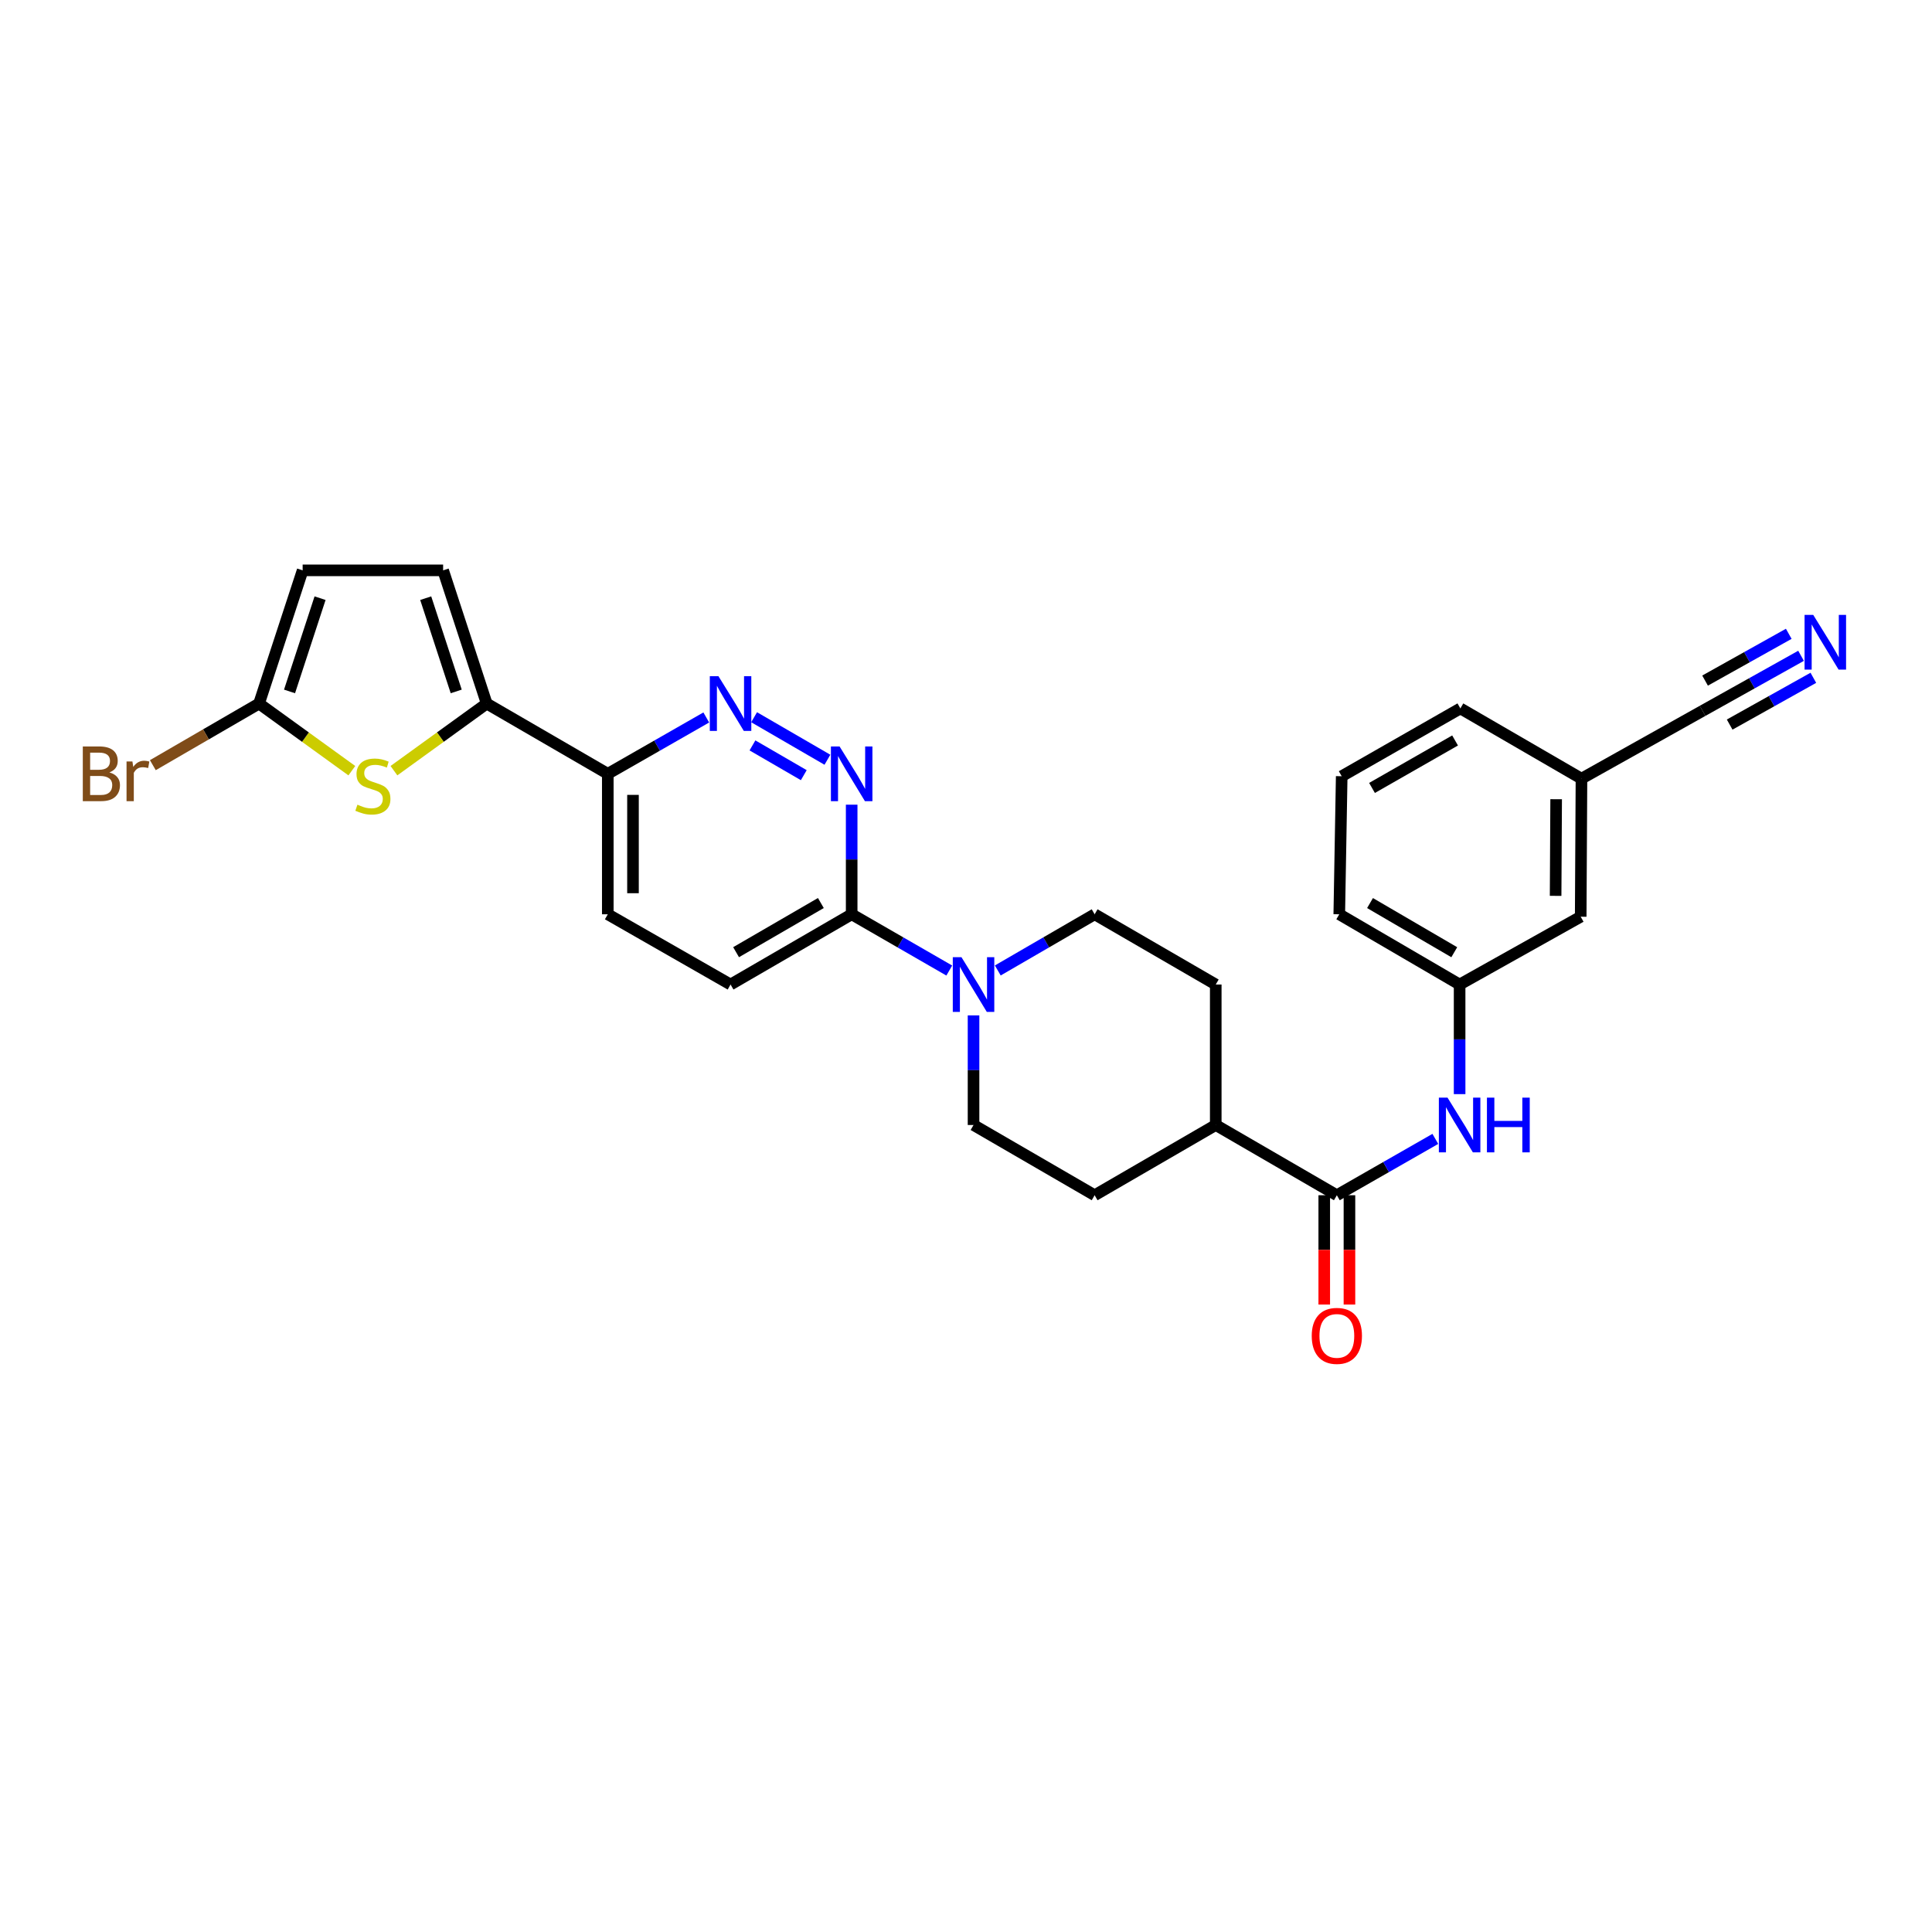 <?xml version='1.0' encoding='iso-8859-1'?>
<svg version='1.1' baseProfile='full'
              xmlns='http://www.w3.org/2000/svg'
                      xmlns:rdkit='http://www.rdkit.org/xml'
                      xmlns:xlink='http://www.w3.org/1999/xlink'
                  xml:space='preserve'
width='1000px' height='1000px' viewBox='0 0 1000 1000'>
<!-- END OF HEADER -->
<rect style='opacity:1.0;fill:#FFFFFF;stroke:none' width='1000' height='1000' x='0' y='0'> </rect>
<path class='bond-0' d='M 251.919,364.169 L 227.911,381.535' style='fill:none;fill-rule:evenodd;stroke:#000000;stroke-width:6px;stroke-linecap:butt;stroke-linejoin:miter;stroke-opacity:1' />
<path class='bond-0' d='M 227.911,381.535 L 203.904,398.902' style='fill:none;fill-rule:evenodd;stroke:#CCCC00;stroke-width:6px;stroke-linecap:butt;stroke-linejoin:miter;stroke-opacity:1' />
<path class='bond-7' d='M 251.919,364.169 L 314.592,400.524' style='fill:none;fill-rule:evenodd;stroke:#000000;stroke-width:6px;stroke-linecap:butt;stroke-linejoin:miter;stroke-opacity:1' />
<path class='bond-8' d='M 251.919,364.169 L 229.361,295.213' style='fill:none;fill-rule:evenodd;stroke:#000000;stroke-width:6px;stroke-linecap:butt;stroke-linejoin:miter;stroke-opacity:1' />
<path class='bond-8' d='M 236.138,357.881 L 220.348,309.612' style='fill:none;fill-rule:evenodd;stroke:#000000;stroke-width:6px;stroke-linecap:butt;stroke-linejoin:miter;stroke-opacity:1' />
<path class='bond-5' d='M 182.108,398.903 L 158.094,381.536' style='fill:none;fill-rule:evenodd;stroke:#CCCC00;stroke-width:6px;stroke-linecap:butt;stroke-linejoin:miter;stroke-opacity:1' />
<path class='bond-5' d='M 158.094,381.536 L 134.079,364.169' style='fill:none;fill-rule:evenodd;stroke:#000000;stroke-width:6px;stroke-linecap:butt;stroke-linejoin:miter;stroke-opacity:1' />
<path class='bond-1' d='M 428.271,393.245 L 390.324,371.238' style='fill:none;fill-rule:evenodd;stroke:#0000FF;stroke-width:6px;stroke-linecap:butt;stroke-linejoin:miter;stroke-opacity:1' />
<path class='bond-1' d='M 416.036,401.227 L 389.473,385.822' style='fill:none;fill-rule:evenodd;stroke:#0000FF;stroke-width:6px;stroke-linecap:butt;stroke-linejoin:miter;stroke-opacity:1' />
<path class='bond-29' d='M 440.823,416.502 L 440.823,444.868' style='fill:none;fill-rule:evenodd;stroke:#0000FF;stroke-width:6px;stroke-linecap:butt;stroke-linejoin:miter;stroke-opacity:1' />
<path class='bond-29' d='M 440.823,444.868 L 440.823,473.233' style='fill:none;fill-rule:evenodd;stroke:#000000;stroke-width:6px;stroke-linecap:butt;stroke-linejoin:miter;stroke-opacity:1' />
<path class='bond-2' d='M 491.342,502.349 L 466.082,487.791' style='fill:none;fill-rule:evenodd;stroke:#0000FF;stroke-width:6px;stroke-linecap:butt;stroke-linejoin:miter;stroke-opacity:1' />
<path class='bond-2' d='M 466.082,487.791 L 440.823,473.233' style='fill:none;fill-rule:evenodd;stroke:#000000;stroke-width:6px;stroke-linecap:butt;stroke-linejoin:miter;stroke-opacity:1' />
<path class='bond-14' d='M 503.902,525.566 L 503.902,553.932' style='fill:none;fill-rule:evenodd;stroke:#0000FF;stroke-width:6px;stroke-linecap:butt;stroke-linejoin:miter;stroke-opacity:1' />
<path class='bond-14' d='M 503.902,553.932 L 503.902,582.298' style='fill:none;fill-rule:evenodd;stroke:#000000;stroke-width:6px;stroke-linecap:butt;stroke-linejoin:miter;stroke-opacity:1' />
<path class='bond-15' d='M 516.454,502.308 L 541.518,487.771' style='fill:none;fill-rule:evenodd;stroke:#0000FF;stroke-width:6px;stroke-linecap:butt;stroke-linejoin:miter;stroke-opacity:1' />
<path class='bond-15' d='M 541.518,487.771 L 566.583,473.233' style='fill:none;fill-rule:evenodd;stroke:#000000;stroke-width:6px;stroke-linecap:butt;stroke-linejoin:miter;stroke-opacity:1' />
<path class='bond-3' d='M 365.565,371.361 L 340.078,385.942' style='fill:none;fill-rule:evenodd;stroke:#0000FF;stroke-width:6px;stroke-linecap:butt;stroke-linejoin:miter;stroke-opacity:1' />
<path class='bond-3' d='M 340.078,385.942 L 314.592,400.524' style='fill:none;fill-rule:evenodd;stroke:#000000;stroke-width:6px;stroke-linecap:butt;stroke-linejoin:miter;stroke-opacity:1' />
<path class='bond-4' d='M 691.951,618.653 L 629.271,582.298' style='fill:none;fill-rule:evenodd;stroke:#000000;stroke-width:6px;stroke-linecap:butt;stroke-linejoin:miter;stroke-opacity:1' />
<path class='bond-9' d='M 691.951,618.653 L 717.438,604.071' style='fill:none;fill-rule:evenodd;stroke:#000000;stroke-width:6px;stroke-linecap:butt;stroke-linejoin:miter;stroke-opacity:1' />
<path class='bond-9' d='M 717.438,604.071 L 742.924,589.49' style='fill:none;fill-rule:evenodd;stroke:#0000FF;stroke-width:6px;stroke-linecap:butt;stroke-linejoin:miter;stroke-opacity:1' />
<path class='bond-16' d='M 685.43,618.653 L 685.43,646.942' style='fill:none;fill-rule:evenodd;stroke:#000000;stroke-width:6px;stroke-linecap:butt;stroke-linejoin:miter;stroke-opacity:1' />
<path class='bond-16' d='M 685.43,646.942 L 685.43,675.231' style='fill:none;fill-rule:evenodd;stroke:#FF0000;stroke-width:6px;stroke-linecap:butt;stroke-linejoin:miter;stroke-opacity:1' />
<path class='bond-16' d='M 698.473,618.653 L 698.473,646.942' style='fill:none;fill-rule:evenodd;stroke:#000000;stroke-width:6px;stroke-linecap:butt;stroke-linejoin:miter;stroke-opacity:1' />
<path class='bond-16' d='M 698.473,646.942 L 698.473,675.231' style='fill:none;fill-rule:evenodd;stroke:#FF0000;stroke-width:6px;stroke-linecap:butt;stroke-linejoin:miter;stroke-opacity:1' />
<path class='bond-22' d='M 134.079,364.169 L 106.595,380.11' style='fill:none;fill-rule:evenodd;stroke:#000000;stroke-width:6px;stroke-linecap:butt;stroke-linejoin:miter;stroke-opacity:1' />
<path class='bond-22' d='M 106.595,380.11 L 79.11,396.051' style='fill:none;fill-rule:evenodd;stroke:#7F4C19;stroke-width:6px;stroke-linecap:butt;stroke-linejoin:miter;stroke-opacity:1' />
<path class='bond-28' d='M 134.079,364.169 L 156.651,295.213' style='fill:none;fill-rule:evenodd;stroke:#000000;stroke-width:6px;stroke-linecap:butt;stroke-linejoin:miter;stroke-opacity:1' />
<path class='bond-28' d='M 149.861,357.884 L 165.662,309.614' style='fill:none;fill-rule:evenodd;stroke:#000000;stroke-width:6px;stroke-linecap:butt;stroke-linejoin:miter;stroke-opacity:1' />
<path class='bond-6' d='M 440.823,473.233 L 378.135,509.588' style='fill:none;fill-rule:evenodd;stroke:#000000;stroke-width:6px;stroke-linecap:butt;stroke-linejoin:miter;stroke-opacity:1' />
<path class='bond-6' d='M 424.876,467.403 L 380.995,492.852' style='fill:none;fill-rule:evenodd;stroke:#000000;stroke-width:6px;stroke-linecap:butt;stroke-linejoin:miter;stroke-opacity:1' />
<path class='bond-19' d='M 314.592,400.524 L 314.592,473.233' style='fill:none;fill-rule:evenodd;stroke:#000000;stroke-width:6px;stroke-linecap:butt;stroke-linejoin:miter;stroke-opacity:1' />
<path class='bond-19' d='M 327.635,411.43 L 327.635,462.327' style='fill:none;fill-rule:evenodd;stroke:#000000;stroke-width:6px;stroke-linecap:butt;stroke-linejoin:miter;stroke-opacity:1' />
<path class='bond-11' d='M 229.361,295.213 L 156.651,295.213' style='fill:none;fill-rule:evenodd;stroke:#000000;stroke-width:6px;stroke-linecap:butt;stroke-linejoin:miter;stroke-opacity:1' />
<path class='bond-17' d='M 755.494,566.32 L 755.494,537.954' style='fill:none;fill-rule:evenodd;stroke:#0000FF;stroke-width:6px;stroke-linecap:butt;stroke-linejoin:miter;stroke-opacity:1' />
<path class='bond-17' d='M 755.494,537.954 L 755.494,509.588' style='fill:none;fill-rule:evenodd;stroke:#000000;stroke-width:6px;stroke-linecap:butt;stroke-linejoin:miter;stroke-opacity:1' />
<path class='bond-10' d='M 932.223,339.443 L 906.742,353.687' style='fill:none;fill-rule:evenodd;stroke:#0000FF;stroke-width:6px;stroke-linecap:butt;stroke-linejoin:miter;stroke-opacity:1' />
<path class='bond-10' d='M 906.742,353.687 L 881.261,367.93' style='fill:none;fill-rule:evenodd;stroke:#000000;stroke-width:6px;stroke-linecap:butt;stroke-linejoin:miter;stroke-opacity:1' />
<path class='bond-10' d='M 925.859,328.058 L 904.2,340.165' style='fill:none;fill-rule:evenodd;stroke:#0000FF;stroke-width:6px;stroke-linecap:butt;stroke-linejoin:miter;stroke-opacity:1' />
<path class='bond-10' d='M 904.2,340.165 L 882.541,352.272' style='fill:none;fill-rule:evenodd;stroke:#000000;stroke-width:6px;stroke-linecap:butt;stroke-linejoin:miter;stroke-opacity:1' />
<path class='bond-10' d='M 938.587,350.829 L 916.928,362.936' style='fill:none;fill-rule:evenodd;stroke:#0000FF;stroke-width:6px;stroke-linecap:butt;stroke-linejoin:miter;stroke-opacity:1' />
<path class='bond-10' d='M 916.928,362.936 L 895.27,375.042' style='fill:none;fill-rule:evenodd;stroke:#000000;stroke-width:6px;stroke-linecap:butt;stroke-linejoin:miter;stroke-opacity:1' />
<path class='bond-12' d='M 881.261,367.93 L 818.566,403.031' style='fill:none;fill-rule:evenodd;stroke:#000000;stroke-width:6px;stroke-linecap:butt;stroke-linejoin:miter;stroke-opacity:1' />
<path class='bond-13' d='M 629.271,582.298 L 629.271,509.588' style='fill:none;fill-rule:evenodd;stroke:#000000;stroke-width:6px;stroke-linecap:butt;stroke-linejoin:miter;stroke-opacity:1' />
<path class='bond-30' d='M 629.271,582.298 L 566.583,618.653' style='fill:none;fill-rule:evenodd;stroke:#000000;stroke-width:6px;stroke-linecap:butt;stroke-linejoin:miter;stroke-opacity:1' />
<path class='bond-21' d='M 503.902,582.298 L 566.583,618.653' style='fill:none;fill-rule:evenodd;stroke:#000000;stroke-width:6px;stroke-linecap:butt;stroke-linejoin:miter;stroke-opacity:1' />
<path class='bond-20' d='M 566.583,473.233 L 629.271,509.588' style='fill:none;fill-rule:evenodd;stroke:#000000;stroke-width:6px;stroke-linecap:butt;stroke-linejoin:miter;stroke-opacity:1' />
<path class='bond-24' d='M 755.494,509.588 L 818.168,474.487' style='fill:none;fill-rule:evenodd;stroke:#000000;stroke-width:6px;stroke-linecap:butt;stroke-linejoin:miter;stroke-opacity:1' />
<path class='bond-26' d='M 755.494,509.588 L 693.205,473.233' style='fill:none;fill-rule:evenodd;stroke:#000000;stroke-width:6px;stroke-linecap:butt;stroke-linejoin:miter;stroke-opacity:1' />
<path class='bond-26' d='M 752.726,492.87 L 709.123,467.422' style='fill:none;fill-rule:evenodd;stroke:#000000;stroke-width:6px;stroke-linecap:butt;stroke-linejoin:miter;stroke-opacity:1' />
<path class='bond-18' d='M 378.135,509.588 L 314.592,473.233' style='fill:none;fill-rule:evenodd;stroke:#000000;stroke-width:6px;stroke-linecap:butt;stroke-linejoin:miter;stroke-opacity:1' />
<path class='bond-23' d='M 818.566,403.031 L 818.168,474.487' style='fill:none;fill-rule:evenodd;stroke:#000000;stroke-width:6px;stroke-linecap:butt;stroke-linejoin:miter;stroke-opacity:1' />
<path class='bond-23' d='M 805.463,413.677 L 805.184,463.696' style='fill:none;fill-rule:evenodd;stroke:#000000;stroke-width:6px;stroke-linecap:butt;stroke-linejoin:miter;stroke-opacity:1' />
<path class='bond-31' d='M 818.566,403.031 L 755.885,366.676' style='fill:none;fill-rule:evenodd;stroke:#000000;stroke-width:6px;stroke-linecap:butt;stroke-linejoin:miter;stroke-opacity:1' />
<path class='bond-25' d='M 694.466,401.778 L 693.205,473.233' style='fill:none;fill-rule:evenodd;stroke:#000000;stroke-width:6px;stroke-linecap:butt;stroke-linejoin:miter;stroke-opacity:1' />
<path class='bond-27' d='M 694.466,401.778 L 755.885,366.676' style='fill:none;fill-rule:evenodd;stroke:#000000;stroke-width:6px;stroke-linecap:butt;stroke-linejoin:miter;stroke-opacity:1' />
<path class='bond-27' d='M 710.151,407.837 L 753.144,383.266' style='fill:none;fill-rule:evenodd;stroke:#000000;stroke-width:6px;stroke-linecap:butt;stroke-linejoin:miter;stroke-opacity:1' />
<path  class='atom-1' d='M 185.006 416.505
Q 185.326 416.625, 186.646 417.185
Q 187.966 417.745, 189.406 418.105
Q 190.886 418.425, 192.326 418.425
Q 195.006 418.425, 196.566 417.145
Q 198.126 415.825, 198.126 413.545
Q 198.126 411.985, 197.326 411.025
Q 196.566 410.065, 195.366 409.545
Q 194.166 409.025, 192.166 408.425
Q 189.646 407.665, 188.126 406.945
Q 186.646 406.225, 185.566 404.705
Q 184.526 403.185, 184.526 400.625
Q 184.526 397.065, 186.926 394.865
Q 189.366 392.665, 194.166 392.665
Q 197.446 392.665, 201.166 394.225
L 200.246 397.305
Q 196.846 395.905, 194.286 395.905
Q 191.526 395.905, 190.006 397.065
Q 188.486 398.185, 188.526 400.145
Q 188.526 401.665, 189.286 402.585
Q 190.086 403.505, 191.206 404.025
Q 192.366 404.545, 194.286 405.145
Q 196.846 405.945, 198.366 406.745
Q 199.886 407.545, 200.966 409.185
Q 202.086 410.785, 202.086 413.545
Q 202.086 417.465, 199.446 419.585
Q 196.846 421.665, 192.486 421.665
Q 189.966 421.665, 188.046 421.105
Q 186.166 420.585, 183.926 419.665
L 185.006 416.505
' fill='#CCCC00'/>
<path  class='atom-2' d='M 434.563 386.364
L 443.843 401.364
Q 444.763 402.844, 446.243 405.524
Q 447.723 408.204, 447.803 408.364
L 447.803 386.364
L 451.563 386.364
L 451.563 414.684
L 447.683 414.684
L 437.723 398.284
Q 436.563 396.364, 435.323 394.164
Q 434.123 391.964, 433.763 391.284
L 433.763 414.684
L 430.083 414.684
L 430.083 386.364
L 434.563 386.364
' fill='#0000FF'/>
<path  class='atom-3' d='M 497.642 495.428
L 506.922 510.428
Q 507.842 511.908, 509.322 514.588
Q 510.802 517.268, 510.882 517.428
L 510.882 495.428
L 514.642 495.428
L 514.642 523.748
L 510.762 523.748
L 500.802 507.348
Q 499.642 505.428, 498.402 503.228
Q 497.202 501.028, 496.842 500.348
L 496.842 523.748
L 493.162 523.748
L 493.162 495.428
L 497.642 495.428
' fill='#0000FF'/>
<path  class='atom-4' d='M 371.875 350.009
L 381.155 365.009
Q 382.075 366.489, 383.555 369.169
Q 385.035 371.849, 385.115 372.009
L 385.115 350.009
L 388.875 350.009
L 388.875 378.329
L 384.995 378.329
L 375.035 361.929
Q 373.875 360.009, 372.635 357.809
Q 371.435 355.609, 371.075 354.929
L 371.075 378.329
L 367.395 378.329
L 367.395 350.009
L 371.875 350.009
' fill='#0000FF'/>
<path  class='atom-10' d='M 749.234 568.138
L 758.514 583.138
Q 759.434 584.618, 760.914 587.298
Q 762.394 589.978, 762.474 590.138
L 762.474 568.138
L 766.234 568.138
L 766.234 596.458
L 762.354 596.458
L 752.394 580.058
Q 751.234 578.138, 749.994 575.938
Q 748.794 573.738, 748.434 573.058
L 748.434 596.458
L 744.754 596.458
L 744.754 568.138
L 749.234 568.138
' fill='#0000FF'/>
<path  class='atom-10' d='M 769.634 568.138
L 773.474 568.138
L 773.474 580.178
L 787.954 580.178
L 787.954 568.138
L 791.794 568.138
L 791.794 596.458
L 787.954 596.458
L 787.954 583.378
L 773.474 583.378
L 773.474 596.458
L 769.634 596.458
L 769.634 568.138
' fill='#0000FF'/>
<path  class='atom-11' d='M 938.522 318.263
L 947.802 333.263
Q 948.722 334.743, 950.202 337.423
Q 951.682 340.103, 951.762 340.263
L 951.762 318.263
L 955.522 318.263
L 955.522 346.583
L 951.642 346.583
L 941.682 330.183
Q 940.522 328.263, 939.282 326.063
Q 938.082 323.863, 937.722 323.183
L 937.722 346.583
L 934.042 346.583
L 934.042 318.263
L 938.522 318.263
' fill='#0000FF'/>
<path  class='atom-17' d='M 678.951 691.449
Q 678.951 684.649, 682.311 680.849
Q 685.671 677.049, 691.951 677.049
Q 698.231 677.049, 701.591 680.849
Q 704.951 684.649, 704.951 691.449
Q 704.951 698.329, 701.551 702.249
Q 698.151 706.129, 691.951 706.129
Q 685.711 706.129, 682.311 702.249
Q 678.951 698.369, 678.951 691.449
M 691.951 702.929
Q 696.271 702.929, 698.591 700.049
Q 700.951 697.129, 700.951 691.449
Q 700.951 685.889, 698.591 683.089
Q 696.271 680.249, 691.951 680.249
Q 687.631 680.249, 685.271 683.049
Q 682.951 685.849, 682.951 691.449
Q 682.951 697.169, 685.271 700.049
Q 687.631 702.929, 691.951 702.929
' fill='#FF0000'/>
<path  class='atom-23' d='M 56.618 399.804
Q 59.339 400.564, 60.699 402.244
Q 62.099 403.884, 62.099 406.324
Q 62.099 410.244, 59.578 412.484
Q 57.099 414.684, 52.379 414.684
L 42.858 414.684
L 42.858 386.364
L 51.218 386.364
Q 56.059 386.364, 58.498 388.324
Q 60.938 390.284, 60.938 393.884
Q 60.938 398.164, 56.618 399.804
M 46.658 389.564
L 46.658 398.444
L 51.218 398.444
Q 54.019 398.444, 55.459 397.324
Q 56.938 396.164, 56.938 393.884
Q 56.938 389.564, 51.218 389.564
L 46.658 389.564
M 52.379 411.484
Q 55.139 411.484, 56.618 410.164
Q 58.099 408.844, 58.099 406.324
Q 58.099 404.004, 56.459 402.844
Q 54.858 401.644, 51.779 401.644
L 46.658 401.644
L 46.658 411.484
L 52.379 411.484
' fill='#7F4C19'/>
<path  class='atom-23' d='M 68.538 394.124
L 68.978 396.964
Q 71.138 393.764, 74.659 393.764
Q 75.778 393.764, 77.299 394.164
L 76.698 397.524
Q 74.978 397.124, 74.019 397.124
Q 72.338 397.124, 71.219 397.804
Q 70.138 398.444, 69.258 400.004
L 69.258 414.684
L 65.499 414.684
L 65.499 394.124
L 68.538 394.124
' fill='#7F4C19'/>
</svg>
